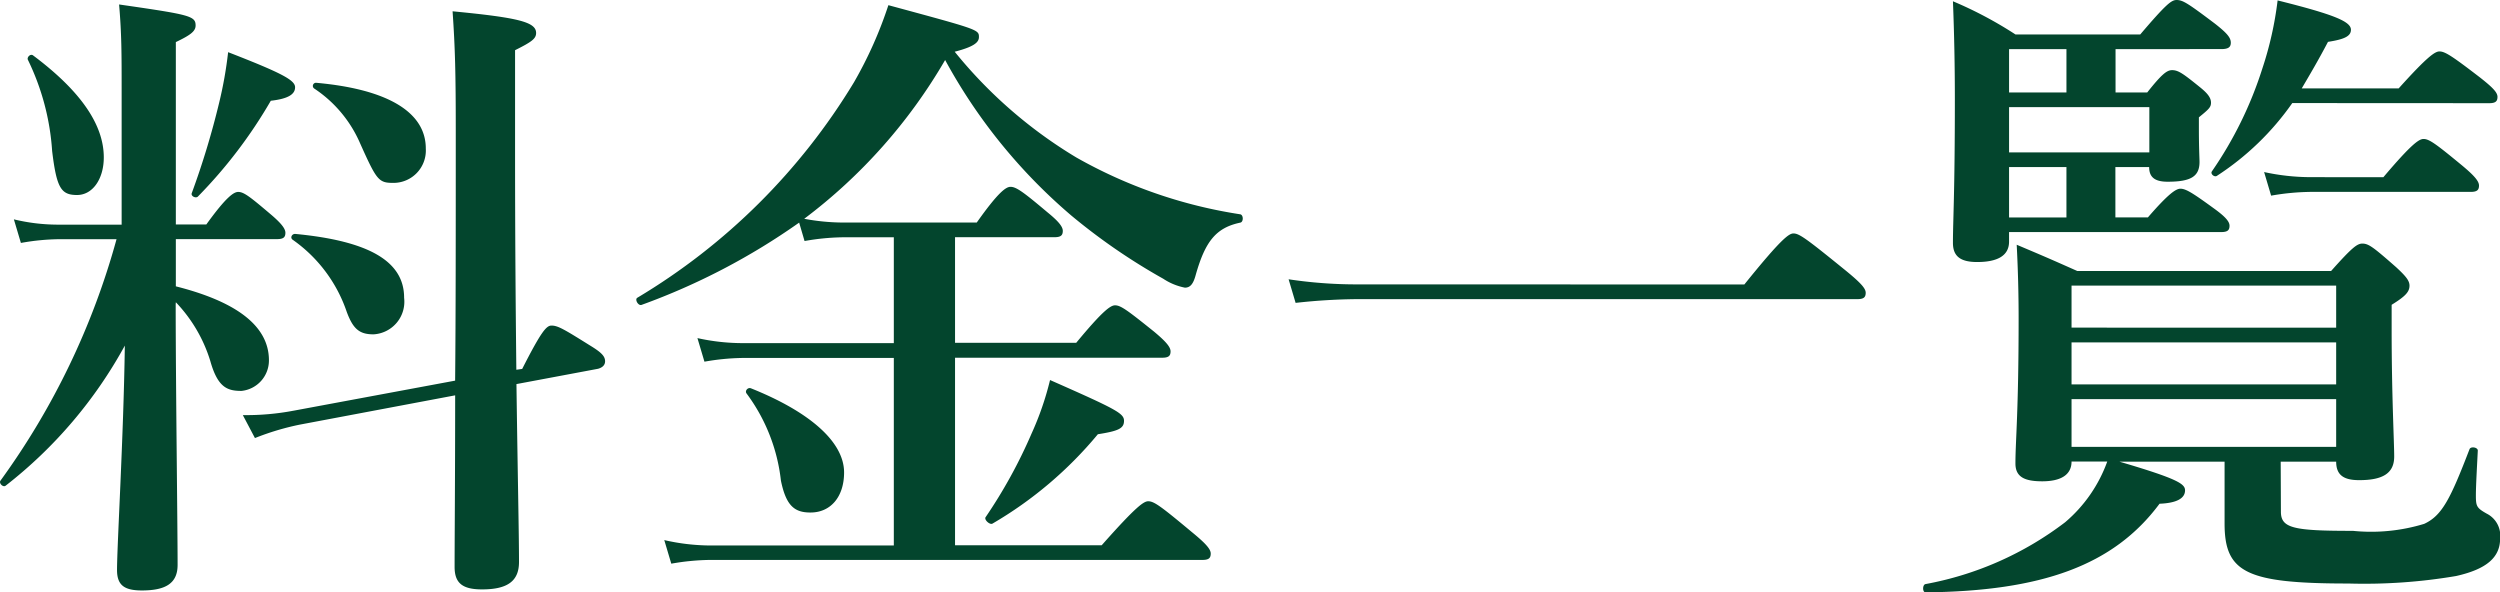 <svg xmlns="http://www.w3.org/2000/svg" width="66.652" height="15.793" viewBox="0 0 66.652 15.793"><defs><style>.a{fill:#03452d;}</style></defs><path class="a" d="M5.168-6.256a3.931,3.931,0,0,1,.918,1.564c.2.714.459.8.833.8a.816.816,0,0,0,.731-.816c0-.952-.935-1.581-2.482-1.972V-7.939h2.7c.17,0,.221-.051.221-.17s-.136-.272-.374-.476c-.561-.476-.731-.612-.884-.612-.119,0-.323.136-.85.867H5.168v-4.862c.391-.187.527-.289.527-.442,0-.255-.153-.289-2.04-.561.068.782.068,1.326.068,2.3v3.57H1.989A5.012,5.012,0,0,1,.85-8.466l.187.629a6.063,6.063,0,0,1,1.02-.1h1.53A19.9,19.9,0,0,1,.493-1.5c-.051.068.068.187.136.136A12.064,12.064,0,0,0,3.808-5.1C3.774-2.652,3.6.221,3.6.884c0,.408.2.544.663.544.629,0,.952-.187.952-.68,0-1.054-.051-4.913-.051-6.953Zm9.078,1.8c-.017-1.564-.034-3.468-.034-5.8v-2.72c.442-.221.561-.306.561-.459,0-.289-.459-.408-2.227-.578.068.986.085,1.649.085,3.2,0,2.72,0,4.913-.017,6.647l-4.3.8a6.752,6.752,0,0,1-1.36.119l.323.612a7,7,0,0,1,1.19-.357l4.148-.782C12.614-1.428,12.6.017,12.6.8c0,.425.2.6.731.6.68,0,.986-.221.986-.731,0-.731-.034-2.244-.068-4.743l2.176-.408c.119-.034.187-.1.187-.2,0-.136-.1-.238-.408-.425-.68-.425-.85-.527-1.02-.527-.136,0-.272.153-.782,1.156Zm-2.414-5.9c0-.969-1.02-1.581-2.924-1.751a.084.084,0,0,0-.051.153,3.342,3.342,0,0,1,1.224,1.462c.442.986.493,1.054.884,1.054A.863.863,0,0,0,11.832-10.353Zm-.578,3.978c0-.969-.935-1.513-2.907-1.7-.085,0-.136.1-.068.153A3.864,3.864,0,0,1,9.724-6c.17.459.34.6.714.6A.871.871,0,0,0,11.254-6.375Zm-8.007-3.74c0-.867-.612-1.768-1.887-2.72-.068-.051-.17.051-.136.119a6.52,6.52,0,0,1,.646,2.431c.119.986.238,1.173.663,1.173S3.247-9.554,3.247-10.115Zm5.1-1.87c0-.187-.34-.374-1.785-.935a10.8,10.8,0,0,1-.238,1.343,21.739,21.739,0,0,1-.731,2.414c-.034.085.119.153.17.085A12.755,12.755,0,0,0,7.7-11.628C8.16-11.679,8.347-11.8,8.347-11.985Zm13.583,4.1a6.247,6.247,0,0,1,1.037-.1H24.31v2.822H20.281A5.567,5.567,0,0,1,19.074-5.3l.187.629a6.247,6.247,0,0,1,1.037-.1H24.31v5H19.4A5.567,5.567,0,0,1,18.19.085l.187.629a6.247,6.247,0,0,1,1.037-.1H32.538c.17,0,.221-.051.221-.17s-.136-.272-.51-.578c-.816-.68-1-.816-1.156-.816-.119,0-.323.136-1.241,1.173h-3.91v-5h5.525c.17,0,.221-.051.221-.17s-.136-.272-.442-.527c-.7-.561-.884-.7-1.037-.7-.119,0-.323.136-1.037,1h-3.23V-7.99h2.652c.17,0,.221-.051.221-.17s-.136-.272-.408-.493c-.646-.544-.833-.68-.986-.68-.119,0-.323.136-.9.952h-3.6a5.722,5.722,0,0,1-1-.1,14.227,14.227,0,0,0,3.757-4.233,14.589,14.589,0,0,0,3.366,4.148,16.229,16.229,0,0,0,2.448,1.683,1.6,1.6,0,0,0,.578.238c.136,0,.221-.085.289-.34.255-.9.544-1.258,1.19-1.394.085-.017.085-.2,0-.221a12.776,12.776,0,0,1-4.369-1.513,12.321,12.321,0,0,1-3.247-2.822c.527-.136.646-.255.646-.391,0-.2-.017-.2-2.414-.85a10.918,10.918,0,0,1-.918,2.057,16.84,16.84,0,0,1-5.78,5.746c-.068.051.034.221.119.187a17.743,17.743,0,0,0,4.2-2.193Zm1.054,6.171c0-.833-.952-1.632-2.482-2.244-.085-.034-.17.068-.119.136A4.772,4.772,0,0,1,21.3-1.5c.136.663.357.85.782.85C22.627-.646,22.984-1.071,22.984-1.717Zm7.463-1.377c0-.2-.2-.306-1.972-1.088a7.977,7.977,0,0,1-.493,1.428A13.348,13.348,0,0,1,26.758-.527c-.051.068.119.221.187.17a10.539,10.539,0,0,0,2.805-2.38C30.294-2.822,30.447-2.89,30.447-3.094Zm6.188-3.638a12.193,12.193,0,0,1-1.8-.136l.187.629a15.771,15.771,0,0,1,1.649-.1H50c.17,0,.221-.051.221-.17s-.136-.272-.6-.646c-.986-.8-1.173-.935-1.326-.935-.119,0-.323.136-1.309,1.36Zm20.247-5.117v-1.156H59.7c.187,0,.255-.051.255-.17,0-.136-.1-.255-.425-.51-.7-.527-.85-.629-1.02-.629-.136,0-.272.1-.969.918H54.213a10.581,10.581,0,0,0-1.666-.884q.051,1.3.051,2.6c0,2.567-.051,3.213-.051,3.842,0,.357.2.51.646.51.544,0,.85-.17.85-.544v-.255H59.7c.17,0,.221-.051.221-.17s-.136-.255-.391-.442c-.561-.408-.765-.544-.918-.544-.119,0-.323.136-.867.765h-.867V-9.86h.9c0,.272.153.391.493.391.612,0,.85-.136.85-.527,0-.085-.017-.374-.017-.884v-.306c.272-.221.323-.272.323-.391,0-.136-.1-.255-.289-.408-.442-.357-.578-.459-.748-.459-.136,0-.272.1-.663.595Zm-1.309,0h-1.53v-1.156h1.53Zm-1.53.391h3.74v1.207h-3.74Zm0,2.941V-9.86h1.53v1.343Zm7.242,6.511h1.479c0,.357.2.493.612.493.612,0,.935-.17.935-.629,0-.391-.068-1.632-.068-3.383v-.663c.357-.221.476-.34.476-.51,0-.136-.1-.255-.357-.493-.6-.527-.731-.629-.9-.629-.136,0-.272.1-.833.731H55.862c-.765-.34-.884-.391-1.615-.7.034.663.051,1.309.051,1.955,0,2.516-.085,3.264-.085,3.876,0,.357.238.476.714.476.493,0,.782-.17.782-.527h.952A3.821,3.821,0,0,1,55.539-.391a8.739,8.739,0,0,1-3.723,1.649c-.085.017-.085.221,0,.221,3.094-.034,5.015-.714,6.239-2.363.442-.017.68-.136.68-.357,0-.17-.187-.306-1.751-.765h2.805V-.357c0,1.309.578,1.6,3.3,1.6a14.624,14.624,0,0,0,2.873-.2c.833-.187,1.173-.51,1.173-1a.657.657,0,0,0-.357-.663c-.272-.153-.289-.2-.289-.493,0-.255.034-.833.051-1.19,0-.085-.187-.119-.221-.034-.51,1.326-.731,1.768-1.207,1.989a4.839,4.839,0,0,1-1.9.187c-1.581,0-1.921-.068-1.921-.51ZM62.764-2.4H55.709V-3.672h7.055Zm0-1.666H55.709V-5.185h7.055Zm0-1.513H55.709V-6.7h7.055Zm4.08-5.984c.17,0,.221-.051.221-.17s-.136-.255-.459-.51c-.731-.561-.935-.7-1.088-.7-.119,0-.323.136-1.088.986H61.846c.2-.34.442-.748.7-1.241.442-.068.612-.153.612-.323,0-.221-.459-.408-1.955-.782a9.265,9.265,0,0,1-.408,1.819,10.261,10.261,0,0,1-1.343,2.737c-.051.068.068.17.136.119a7.3,7.3,0,0,0,2.006-1.938Zm-4.76,1.972a5.856,5.856,0,0,1-1.241-.136l.187.629a6.433,6.433,0,0,1,1.054-.1h4.267c.17,0,.221-.051.221-.17s-.136-.272-.442-.527c-.7-.578-.884-.714-1.037-.714-.119,0-.323.136-1.071,1.02Z" transform="translate(-0.48 14.314)"/></svg>